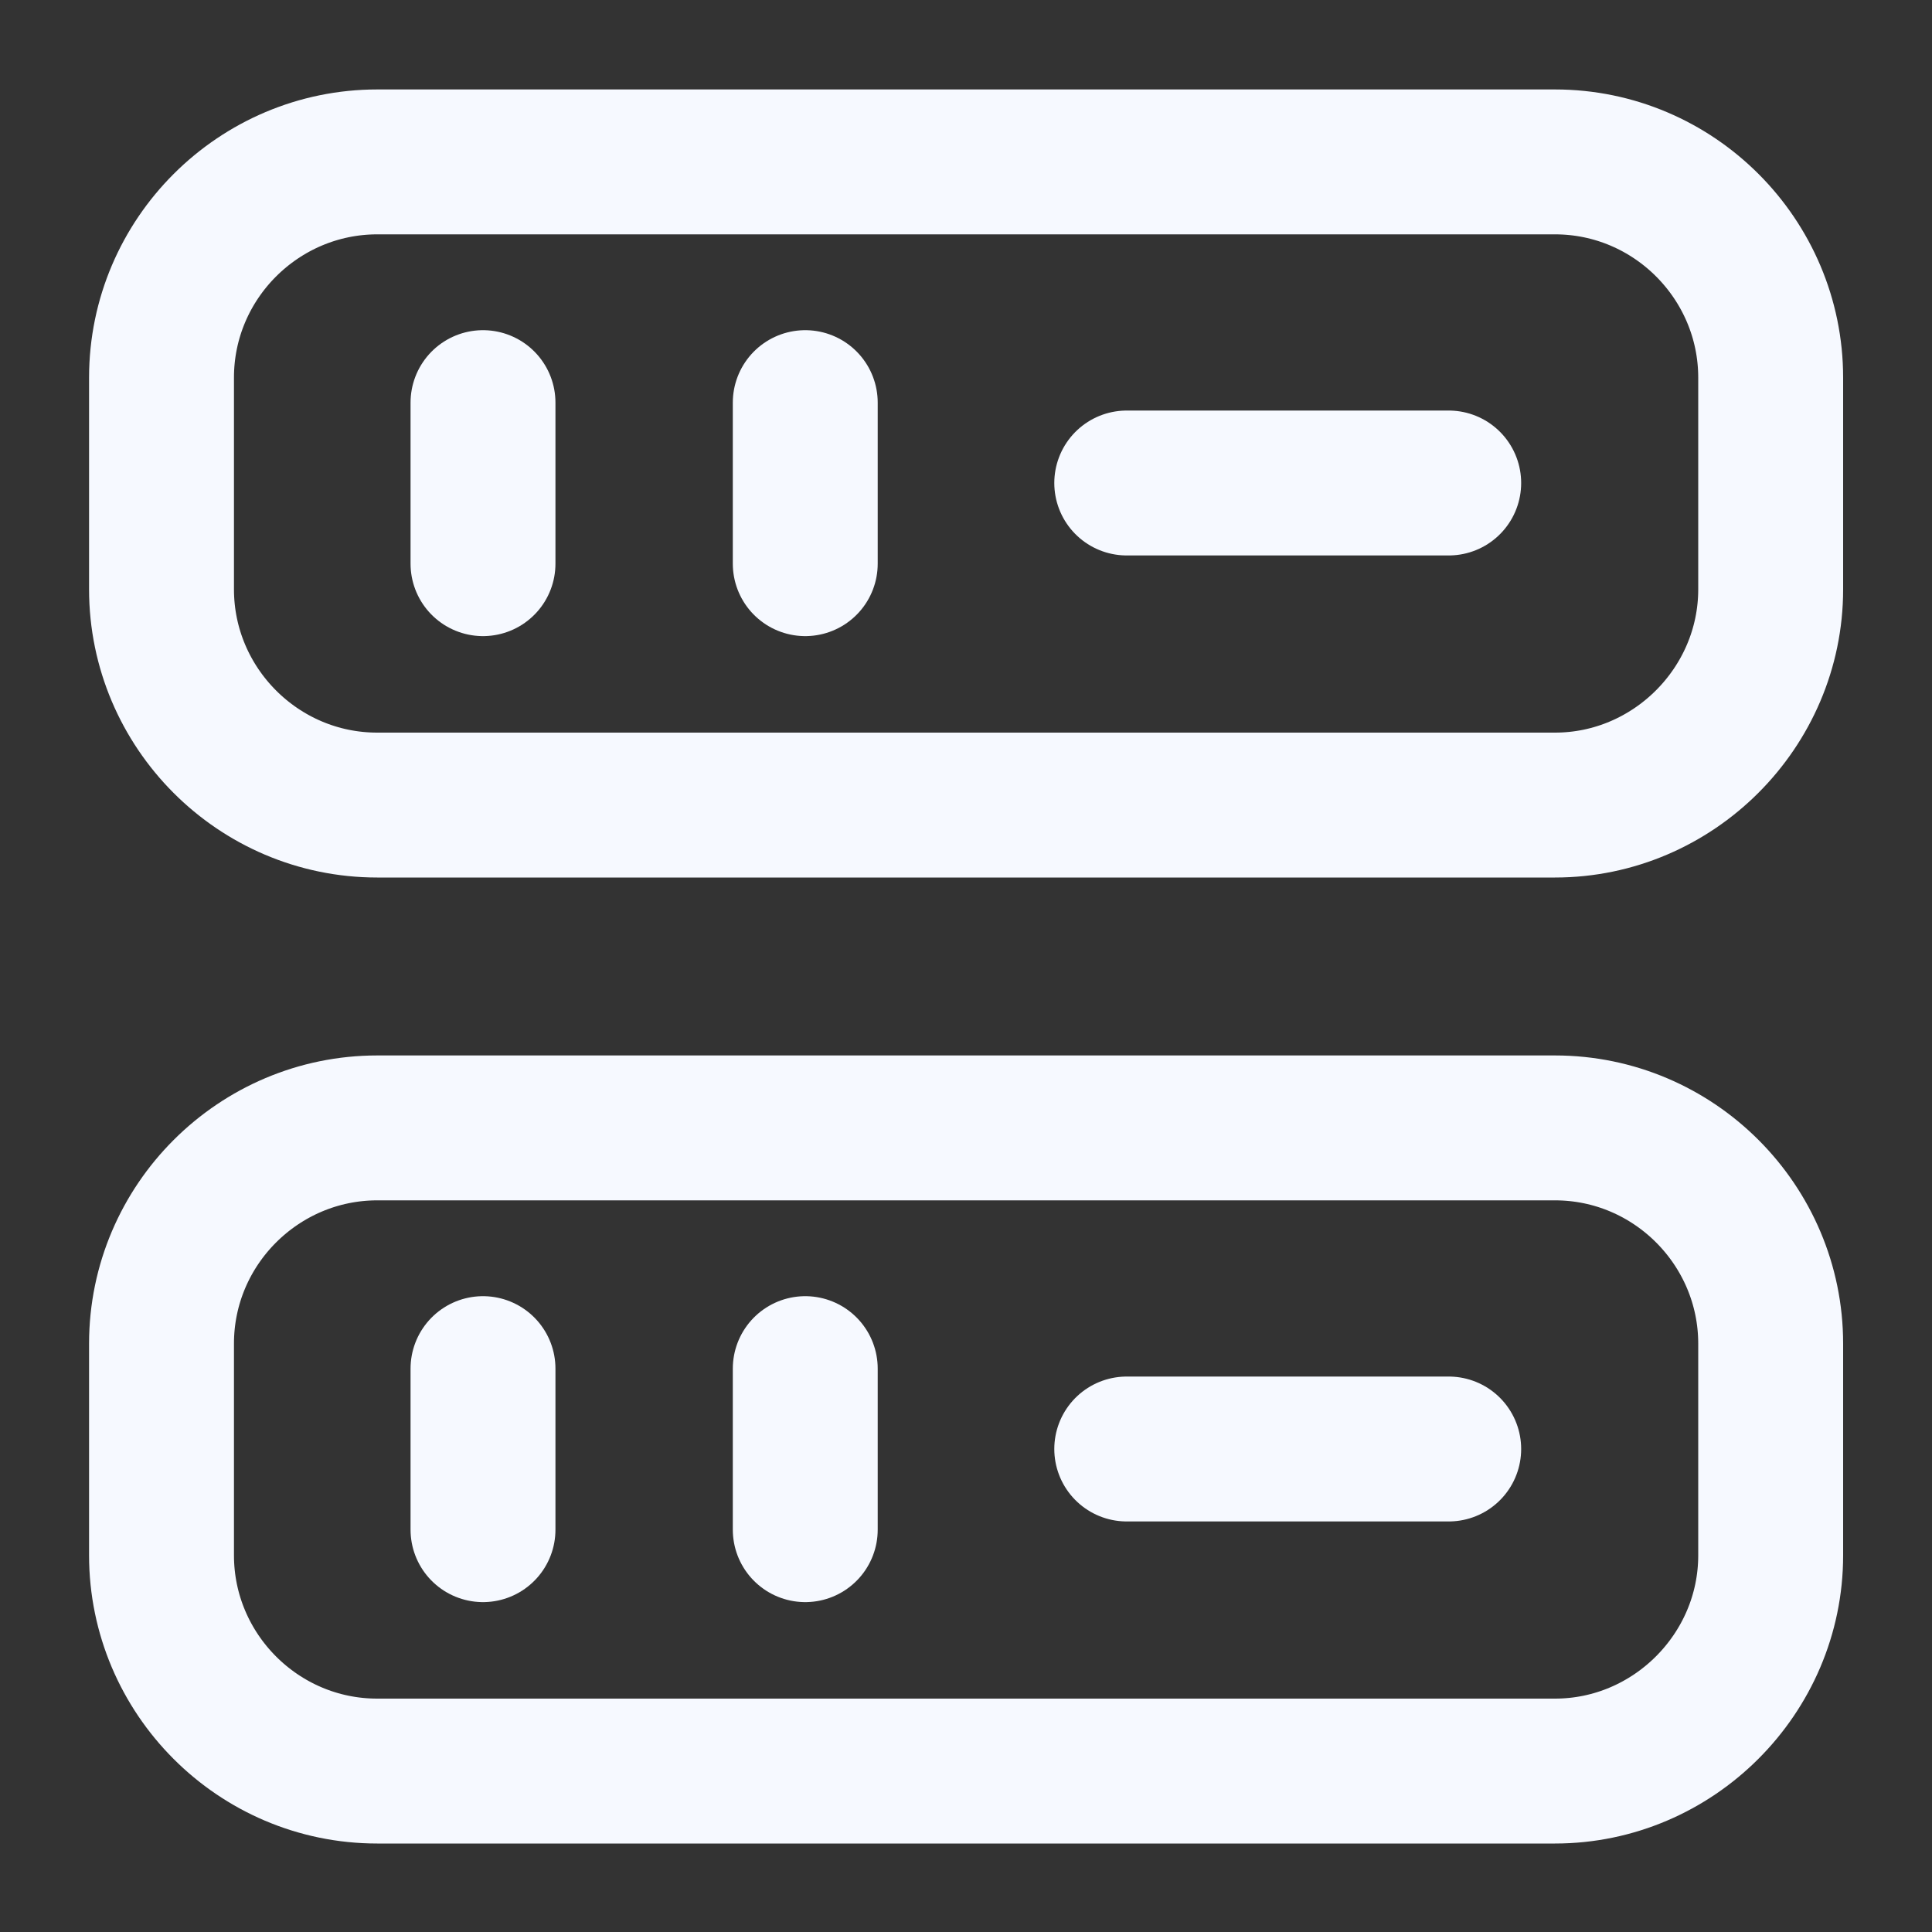 <svg width="20" height="20" viewBox="0 0 20 20" fill="none" xmlns="http://www.w3.org/2000/svg">
<rect x="0" y="0" width="20" height="20" fill="#333333" stroke="none"/>
<path d="M16.097 8.334H3.905C2.672 8.334 1.672 7.326 1.672 6.101V3.909C1.672 2.676 2.68 1.676 3.905 1.676H16.097C17.33 1.676 18.33 2.684 18.33 3.909V6.101C18.33 7.326 17.322 8.334 16.097 8.334Z" stroke="#F6F9FF" stroke-width="1.5" stroke-linecap="round" stroke-linejoin="round"/>
<path d="M16.097 18.334H3.905C2.672 18.334 1.672 17.326 1.672 16.101V13.909C1.672 12.676 2.68 11.676 3.905 11.676H16.097C17.33 11.676 18.33 12.684 18.33 13.909V16.101C18.33 17.326 17.322 18.334 16.097 18.334Z" stroke="#F6F9FF" stroke-width="1.5" stroke-linecap="round" stroke-linejoin="round"/>
<path d="M5 4.168V5.835" stroke="#F6F9FF" stroke-width="1.5" stroke-linecap="round" stroke-linejoin="round"/>
<path d="M8.336 4.168V5.835" stroke="#F6F9FF" stroke-width="1.5" stroke-linecap="round" stroke-linejoin="round"/>
<path d="M5 14.168V15.835" stroke="#F6F9FF" stroke-width="1.5" stroke-linecap="round" stroke-linejoin="round"/>
<path d="M8.336 14.168V15.835" stroke="#F6F9FF" stroke-width="1.5" stroke-linecap="round" stroke-linejoin="round"/>
<path d="M11.664 5H14.997" stroke="#F6F9FF" stroke-width="1.5" stroke-linecap="round" stroke-linejoin="round"/>
<path d="M11.664 15H14.997" stroke="#F6F9FF" stroke-width="1.5" stroke-linecap="round" stroke-linejoin="round"/>
</svg>

